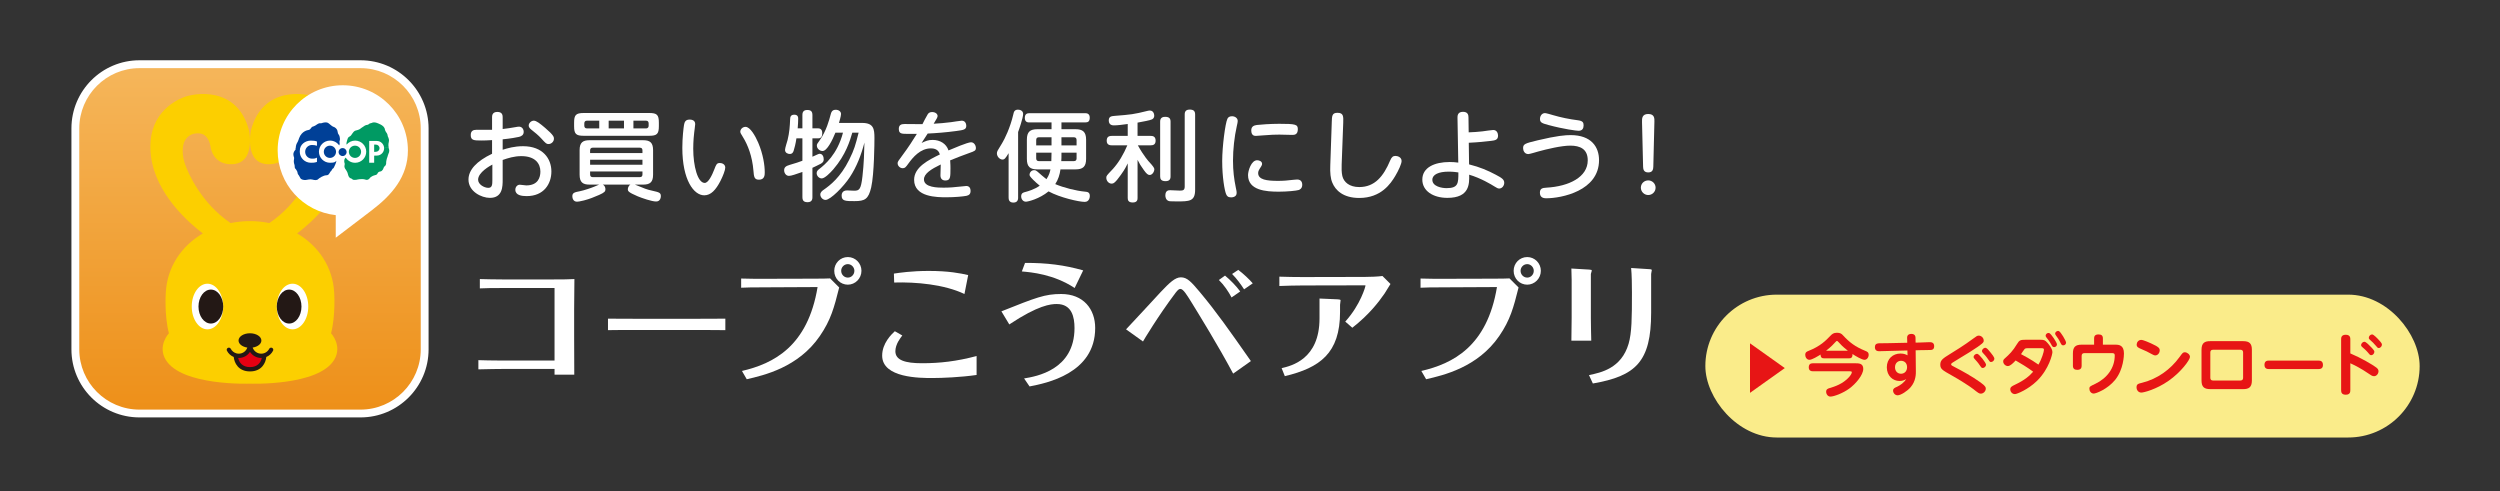 <?xml version="1.0" encoding="UTF-8"?>
<svg id="a" data-name="app-guide-modal-img-svg" xmlns="http://www.w3.org/2000/svg" xmlns:xlink="http://www.w3.org/1999/xlink" viewBox="0 0 280 55" width="280" height="55">
  <rect x="0" y="0" width="280" height="55" fill="#333333" stroke="none"/>
  <defs>
    <style>
      .d {
        fill: #231815;
      }

      .d, .e, .f, .g, .h, .i, .j, .k, .l, .m {
        stroke-width: 0px;
      }

      .e {
        fill: none;
      }

      .f {
        fill: #fccf00;
      }

      .g {
        fill: #009a63;
      }

      .h {
        fill: #e71515;
      }

      .i {
        fill: #e50012;
      }

      .j {
        fill: #004097;
      }

      .n {
        clip-path: url(#b);
      }

      .k {
        fill: #fff;
      }

      .l {
        fill: url(#c);
      }

      .m {
        fill: #faec8a;
      }
    </style>
    <clipPath id="b">
      <path class="e" d="M15.623,7.192c-3.963,0-7.183,3.223-7.183,7.189v24.747c0,3.961,3.219,7.187,7.183,7.187h24.753c3.959,0,7.184-3.226,7.184-7.187V14.381c0-3.966-3.225-7.189-7.184-7.189H15.623Z"/>
    </clipPath>
    <linearGradient id="c" data-name="名称未設定グラデーション 161" x1="1039.447" y1="3213.858" x2="1039.929" y2="3213.858" gradientTransform="translate(-261100.672 84502.301) rotate(-90) scale(81.251)" gradientUnits="userSpaceOnUse">
      <stop offset="0" stop-color="#ed8e16"/>
      <stop offset="1" stop-color="#f5b559"/>
    </linearGradient>
  </defs>
  <g>
    <g class="n">
      <rect class="l" x="8.44" y="7.192" width="39.12" height="39.124"/>
    </g>
    <path class="k" d="M40.375,7.632c3.716,0,6.748,3.027,6.748,6.749v24.747c0,3.72-3.032,6.749-6.748,6.749H15.623c-3.72,0-6.745-3.029-6.745-6.749V14.381c0-3.722,3.025-6.749,6.745-6.749h24.753M40.375,6.75H15.623c-4.211,0-7.623,3.417-7.623,7.631v24.747c0,4.211,3.411,7.622,7.623,7.622h24.753c4.21,0,7.625-3.411,7.625-7.622V14.381c0-4.213-3.415-7.631-7.625-7.631"/>
    <path class="f" d="M39.093,17.463c.554-4.588-2.598-6.124-3.609-6.548-1.186-.5-6.02-1.352-7.368,3.642,0,0-.843,3.838,2,3.838,2.147,0,2.31-2.034,2.31-2.034.056-.339.317-1.34,1.217-1.418,1.366-.126,1.729.991,1.729.991,0,0,.408.898-.063,2.34-.372,1.151-1.881,4.506-5.14,6.708-.684-.137-1.406-.215-2.143-.219h-.053c-.744.004-1.459.081-2.147.219-3.259-2.203-4.767-5.557-5.14-6.708-.467-1.442-.064-2.34-.064-2.34,0,0,.365-1.117,1.727-.991.904.078,1.168,1.079,1.223,1.418,0,0,.165,2.034,2.31,2.034,2.845,0,1.996-3.838,1.996-3.838-1.343-4.993-6.175-4.142-7.363-3.642-1.011.424-4.161,1.96-3.608,6.548.52,4.291,4.312,7.545,5.813,8.681-2.408,1.407-4,3.776-4.149,6.626,0,0-.182,2.521.347,4.558,0,0-1.31,1.395-.353,2.975,1.803,2.953,9.434,2.666,9.434,2.666,0,0,7.634.286,9.43-2.666.96-1.58-.349-2.975-.349-2.975.524-2.037.349-4.558.349-4.558-.148-2.851-1.744-5.219-4.151-6.626,1.499-1.136,5.294-4.389,5.814-8.681"/>
    <path class="k" d="M24.994,34.33c0,1.412-.789,2.556-1.76,2.556-.97,0-1.759-1.145-1.759-2.556,0-1.412.789-2.555,1.759-2.555.97,0,1.76,1.143,1.76,2.555"/>
    <path class="d" d="M25.001,34.333c0,1.053-.618,1.904-1.385,1.904-.767,0-1.386-.851-1.386-1.904,0-1.05.62-1.9,1.386-1.9.768,0,1.385.85,1.385,1.9"/>
    <path class="k" d="M31.001,34.33c0,1.412.792,2.556,1.768,2.556.966,0,1.758-1.145,1.758-2.556,0-1.412-.792-2.555-1.758-2.555-.976,0-1.768,1.143-1.768,2.555"/>
    <path class="d" d="M30.999,34.333c0,1.053.616,1.904,1.386,1.904.765,0,1.38-.851,1.38-1.904,0-1.05-.615-1.9-1.38-1.9-.77,0-1.386.85-1.386,1.9"/>
    <path class="d" d="M30.479,38.962c-.117-.063-.261-.016-.327.102-.174.337-.513.547-.899.547-.444,0-.817-.283-.956-.684.561-.086.978-.406.978-.789,0-.446-.574-.812-1.282-.812-.703,0-1.276.366-1.276.812,0,.385.421.707.984.792-.138.399-.512.681-.953.681-.096,0-.188-.013-.275-.037l-.01-.002c-.262-.077-.481-.252-.618-.508-.061-.118-.205-.165-.321-.102-.121.06-.169.206-.104.325.166.32.436.562.756.693.067.646.503,1.62,1.825,1.62,1.328,0,1.763-.979,1.827-1.62.321-.131.586-.373.752-.693.064-.119.021-.265-.1-.325"/>
    <path class="i" d="M27.999,41.116c-.875,0-1.221-.555-1.321-1.024h.068c.527,0,.987-.27,1.253-.682.267.412.729.682,1.253.682h.068c-.098.469-.441,1.024-1.321,1.024"/>
    <path class="k" d="M45.685,16.844c0-4.029-3.27-7.294-7.294-7.294-4.03,0-7.293,3.265-7.293,7.294,0,3.762,2.847,6.858,6.506,7.251v2.529c1.348-1.02,2.687-2.047,4.031-3.068,2.225-1.696,4.051-3.751,4.051-6.713"/>
    <path class="j" d="M37.676,18.004v-.006c-.017.231-.193.576-.274.747-.079.172-.138.082-.223.26-.083.175-.176.222-.176.222-.14.239-.191.402-.469.406-.285.006-.778.299-.901.433-.12.135-.373.127-.641.048-.27-.079-.577.031-.753.047-.18.013-.514-.026-.608-.227-.091-.197-.202-.36-.247-.407-.045-.054-.051-.144-.051-.144-.032-.227-.098-.244-.157-.37-.058-.126-.163-.126-.163-.275,0-.149-.031-.275-.031-.275-.084-.266-.091-.378-.052-.632.037-.248-.011-.138-.069-.472-.033-.219.087-.411.165-.515l.558.005c-.01.046-.01.091-.01.142,0,.685.558,1.239,1.244,1.239.254,0,.397,0,.682-.094v-.481c-.251.125-.336.115-.555.115-.423,0-.765-.343-.765-.768,0-.421.341-.764.765-.764.219,0,.343.027.557.088l-.002-.477c-.169-.075-.428-.102-.682-.102-.644,0-1.235.454-1.235,1.103h-.558c.043-.054.079-.083.079-.083-.036-.135.018-.163.018-.163,0-.176.053-.458.156-.604.105-.147.221-.522.221-.522.299-.82,1.001-.907,1.001-.907.188-.013.275-.147.275-.147.177-.276.297-.251.297-.251.203-.068.293-.146.293-.146.36-.255.437-.218.437-.218.359.003.176-.037.504-.088.326-.045.413.004.672.231.259.225.345.24.345.24.209.058.448.251.478.506.033.254.08.291.08.291.101.14.139.249.139.249.101.379.034.498.034.498-.054.112-.027.205-.027.205.058.208-.039.344-.039.344-.227-.325-.602-.539-1.024-.539-.685,0-1.243.558-1.243,1.245,0,.685.558,1.239,1.243,1.239.56,0,.574-.1.712-.225"/>
    <path class="g" d="M41.906,16.195h.193c.227,0,.408.181.408.406,0,.223-.182.4-.408.4l-.193.01v-.816Z"/>
    <path class="g" d="M43.022,16.572v.033c0,.456-.367.821-.82.821l-.296.006v.791h-.555v-2.436h.851c.444,0,.799.35.82.785h.513c-.027-.135-.058-.414.008-.657,0,0,.082-.244-.049-.514,0,0-.083-.15-.083-.249,0,0,0-.142-.178-.369,0,0-.11-.147-.144-.372,0,0-.057-.316-.64-.546,0,0-.505-.279-.815-.096,0,0-.083.027-.132.034,0,0-.149.035-.2.106,0,0-.098.079-.194.079,0,0-.16-.014-.458.223,0,0-.251.154-.32.224-.075.071-.377.165-.459.179-.074.014-.208.031-.416.348-.202.32-.202.252-.278.313-.082.065-.197.065-.271.35-.073.285-.129.381-.091.567v.009c.228-.275.574-.454.96-.454.689,0,1.241.558,1.241,1.245,0,.685-.553,1.239-1.241,1.239-.444,0-.83-.231-1.053-.581l-.004.005s-.233.153-.143.563c0,0,.065.096.015.303,0,0-.082.208.129.462,0,0,.219.296.256.546,0,0,.066.407.365.462,0,0,.034,0,.153.104,0,0,.042.088.414.042,0,0,.539-.157.987-.033,0,0,.288.158.517-.146,0,0,.111-.219.637-.355,0,0,.175.001.268-.234,0,0,.053-.144.326-.175,0,0,.218-.042.318-.391,0,0,.064-.157.169-.223,0,0,.152-.101.125-.456,0,0,.039-.323.151-.581,0,0,.055-.229.112-.351,0,0,.153-.267.034-.529,0,0-.006-.035-.013-.09"/>
    <path class="g" d="M39.761,17.687c.379,0,.682-.31.682-.686,0-.381-.303-.687-.682-.687-.383,0-.69.306-.69.687,0,.377.307.686.69.686"/>
    <path class="j" d="M36.953,17.687c.379,0,.684-.31.684-.686,0-.381-.305-.687-.684-.687-.382,0-.686.306-.686.687,0,.377.304.686.686.686"/>
    <path class="j" d="M38.373,17.477c.246,0,.446-.199.446-.448,0-.246-.2-.445-.446-.445-.252,0-.45.199-.45.445,0,.248.198.448.45.448"/>
  </g>
  <g>
    <path class="k" d="M55.11,13.162c0-.187,0-.627.594-.627.595,0,.595.429.595.627v1.287c.539-.066.88-.11,1.419-.209.242-.044.33-.055.418-.055.309,0,.518.264.518.583,0,.363-.265.495-.518.561-.286.066-.946.187-1.837.275v1.167c.572-.176,1.309-.396,2.288-.396,2.223,0,3.169,1.408,3.169,2.828,0,1.386-.837,2.761-2.772,2.761-.572,0-1.266-.099-1.266-.715,0-.308.22-.561.495-.561.188,0,.562.077.727.077,1.319,0,1.584-.891,1.584-1.551,0-.88-.562-1.728-2.135-1.728-.803,0-1.485.22-2.09.429v2.211c0,.748,0,2.035-1.431,2.035-.946,0-2.398-.715-2.398-2.046,0-1.089.913-2.068,2.641-2.894v-1.529c-.583.033-.77.044-1.188.044-.869,0-1.199-.022-1.199-.616,0-.462.275-.583.628-.583h1.76v-1.375ZM55.144,18.432c-.264.143-1.596.869-1.596,1.694,0,.539.693.913,1.145.913.44,0,.451-.385.451-.891v-1.716ZM61.062,14.329c.979.836.979,1.034.979,1.21,0,.33-.297.594-.604.594-.231,0-.297-.055-.825-.638-.297-.33-.715-.671-1.122-.99-.176-.143-.275-.286-.275-.44,0-.286.286-.55.572-.55s.683.308,1.276.814Z"/>
    <path class="k" d="M67.511,20.676c.297.143.297.484.297.539,0,.209-.099.352-.704.616-.671.286-1.001.429-1.694.616-.418.11-.692.143-.78.143-.451,0-.528-.429-.528-.605,0-.396.242-.451.857-.572.407-.077,1.299-.374,1.596-.506.462-.198.517-.22.55-.231h-1.078c-.748,0-1.111-.253-1.111-1.111v-2.75c0-.858.363-1.111,1.111-1.111h6.007c.76,0,1.111.264,1.111,1.111v2.75c0,.836-.341,1.111-1.111,1.111h-.924c1.122.462,1.298.539,1.937.682.77.176.968.22.968.605,0,.132-.044.605-.528.605-.483,0-1.595-.385-2.068-.583-1.045-.451-1.1-.572-1.1-.792,0-.077.033-.363.286-.517h-3.092ZM73.793,14.13c0,.88-.221,1.078-1.078,1.078h-7.338c-.869,0-1.078-.209-1.078-1.078v-.396c0-.847.197-1.078,1.078-1.078h7.338c.857,0,1.078.198,1.078,1.078v.396ZM67.115,13.514h-1.364c-.198,0-.309.099-.309.308v.253c0,.209.11.308.309.308h1.364v-.869ZM66.092,17.145h5.863v-.297c0-.176-.065-.308-.297-.308h-5.27c-.198,0-.297.11-.297.308v.297ZM66.092,17.893v.561h5.863v-.561h-5.863ZM66.092,19.202v.33c0,.209.099.308.297.308h5.27c.221,0,.297-.121.297-.308v-.33h-5.863ZM68.171,13.514v.869h1.716v-.869h-1.716ZM70.943,13.514v.869h1.397c.253,0,.308-.165.308-.308v-.253c0-.176-.077-.308-.308-.308h-1.397Z"/>
    <path class="k" d="M77.862,13.899c0,.154-.1.803-.11.935-.11.924-.11,1.683-.11,1.815,0,1.947.495,3.839,1.287,3.839.407,0,.825-.869,1.078-1.529.198-.517.265-.704.616-.704.221,0,.605.121.605.517,0,.275-.242.913-.539,1.497-.518,1.001-1.067,1.606-1.815,1.606-1.166,0-2.453-1.716-2.453-5.314,0-1.155.132-2.222.187-2.563.056-.297.144-.605.616-.605.121,0,.639,0,.639.506ZM84.925,15.99c.55,1.287.727,2.542.727,3.3,0,.286,0,.836-.649.836-.539,0-.562-.352-.616-.99-.132-1.661-.649-2.926-1.166-3.763-.253-.396-.308-.506-.308-.627,0-.264.253-.539.583-.539.527,0,1.089,1.001,1.43,1.782Z"/>
    <path class="k" d="M90.992,22.074c0,.143,0,.572-.528.572-.407,0-.594-.143-.594-.572v-2.816c-.727.253-1.243.44-1.507.44-.33,0-.539-.319-.539-.627,0-.341.209-.484.627-.605.627-.176,1.066-.33,1.419-.462v-2.508h-.671c-.066.506-.231,1.177-.309,1.386-.055.165-.143.363-.439.363-.177,0-.528-.099-.528-.462,0-.187.242-.946.286-1.1.209-.858.253-1.529.286-2.343.011-.176.021-.495.462-.495s.44.319.44.473c0,.143-.022.748-.056,1.056h.528v-1.485c0-.143,0-.572.528-.572.396,0,.594.132.594.572v1.485h.638c.396,0,.463.319.463.517,0,.275-.044.605-.463.605h-.638v2.057c.649-.297.715-.33.814-.33.318,0,.451.33.451.616,0,.176-.044.33-.298.484-.22.121-.715.352-.968.473v3.279ZM95.459,14.856c-.264.902-.715,2.464-2.123,4.104-.363.418-.969,1.023-1.299,1.023-.318,0-.572-.297-.572-.594,0-.22.144-.352.309-.473.572-.451,2.002-1.595,2.641-4.06h-.848c-.33.825-.935,2.058-1.441,2.058-.297,0-.638-.253-.638-.605,0-.154.033-.209.353-.649.704-.99,1.045-2.277,1.166-2.739.088-.341.165-.627.594-.627.341,0,.594.198.594.473,0,.242-.22.957-.23,1.001h2.585c1.299,0,1.387.671,1.387,1.694,0,.495-.022,4.005-.363,5.523-.309,1.331-.715,1.54-1.87,1.54-.99,0-1.441,0-1.441-.616,0-.088,0-.583.605-.583.132,0,.682.033.803.033.572,0,.759-.143.924-1.606.165-1.43.198-2.729.221-3.785-.363,1.397-.858,2.684-1.629,3.861-.704,1.078-2.178,2.563-2.729,2.563-.308,0-.583-.297-.583-.605,0-.264.221-.429.418-.561.672-.473,1.838-1.354,2.816-3.333.583-1.177.693-1.617,1.057-3.037h-.704Z"/>
    <path class="k" d="M103.218,16.012c.495-.231.727-.341,1.243-.341.814,0,1.529.418,1.771,1.177.495-.209,2.134-.913,2.52-.913.385,0,.55.418.55.616,0,.319-.132.374-.737.583-.726.253-1.43.539-2.146.825.033.341.033.792.033.902,0,.979,0,1.353-.572,1.353-.362,0-.55-.22-.55-.572,0-.187.033-1.045.033-1.221-1.067.517-1.881,1.023-1.881,1.672,0,.924,1.605.924,2.2.924.671,0,1.199-.044,2.09-.143.319-.033.363-.044.451-.044.353,0,.484.264.484.561,0,.297-.144.473-.451.539-.396.077-1.32.165-2.244.165-1.034,0-3.631,0-3.631-1.958,0-1.43,1.64-2.233,2.883-2.838-.077-.264-.265-.682-1.002-.682-1.188,0-2.023,1.012-2.508,1.683-.309.429-.396.539-.649.539-.319,0-.572-.275-.572-.55,0-.176.056-.253.551-.913.715-.957,1.144-1.65,1.605-2.387-.803.011-1.386.011-1.551-.011-.319-.033-.473-.187-.473-.528,0-.462.264-.561.659-.561.309,0,1.706.022,1.992.011.088-.176.429-.858.594-1.111.065-.099.198-.242.473-.242.353,0,.627.187.627.451,0,.132-.12.341-.439.858.594-.033,1.309-.088,1.958-.176.188-.022,1.023-.165,1.188-.165.407,0,.506.374.506.572,0,.429-.297.473-1.111.583-1.111.154-2.387.253-3.212.286-.231.352-.518.792-.683,1.056Z"/>
    <path class="k" d="M114.03,22.118c0,.143,0,.572-.527.572-.507,0-.539-.363-.539-.572v-4.962c-.342.572-.462.715-.683.715-.297,0-.627-.319-.627-.693,0-.209.055-.297.583-1.144.265-.429.902-1.705,1.254-3.224.056-.264.121-.528.528-.528.22,0,.572.11.572.484,0,.44-.495,1.848-.562,2.024v7.327ZM116.187,18.971c-.803,0-1.177-.275-1.177-1.177v-2.146c0-.891.363-1.177,1.177-1.177h1.585v-.759h-2.476c-.154,0-.518,0-.518-.506,0-.484.309-.528.518-.528h6.249c.132,0,.506.011.506.495,0,.429-.187.539-.506.539h-2.662v.759h1.573c.803,0,1.188.286,1.188,1.177v2.146c0,.891-.374,1.177-1.188,1.177h-1.684c-.077.594-.253,1.144-.583,1.65.924.396,2.354.759,3.345.847.23.022.527.044.527.484,0,.11-.044.66-.571.66-.628,0-2.762-.473-4.049-1.177-1.034.847-2.311,1.155-2.542,1.155-.318,0-.527-.286-.527-.594,0-.374.241-.44.473-.495.286-.077,1.001-.275,1.606-.704-.583-.473-.979-.902-1.034-.99-.066-.066-.11-.143-.11-.242,0-.188.165-.506.518-.506.165,0,.253.066.374.165.153.132.847.748,1.001.847.319-.473.385-.792.451-1.1h-1.464ZM117.771,15.374h-1.408c-.198,0-.309.088-.309.308v.605h1.717v-.913ZM117.749,18.047c.022-.572.022-.715.022-.946h-1.717v.638c0,.198.1.308.309.308h1.386ZM120.269,18.047c.231,0,.308-.132.308-.308v-.638h-1.693c0,.539,0,.715-.022.946h1.408ZM118.883,16.287h1.693v-.605c0-.198-.099-.308-.308-.308h-1.386v.913Z"/>
    <path class="k" d="M127.406,15.22h1.452c.187,0,.572.011.572.528,0,.451-.275.528-.572.528h-1.419c.648,1.177,1.231,1.826,1.276,1.87q.571.605.571.792c0,.286-.22.66-.527.66-.188,0-.353-.132-.649-.55-.341-.473-.474-.682-.704-1.145v4.258c0,.165,0,.517-.539.517-.518,0-.562-.286-.562-.517v-3.862c-.297.638-.638,1.111-.77,1.288-.66.935-.848.979-1.034.979-.341,0-.595-.33-.595-.649,0-.22.012-.231.683-.936.726-.781,1.254-1.727,1.672-2.706h-1.738c-.176,0-.572-.022-.572-.506,0-.407.198-.55.572-.55h1.782v-1.332c-.55.077-1.144.154-1.54.154-.121,0-.583,0-.583-.55,0-.462.309-.484.693-.517,1.793-.143,2.079-.165,3.663-.561.121-.033.209-.033.242-.033.418,0,.495.418.495.572,0,.286-.176.374-.253.418-.22.11-.979.242-1.617.363v1.485ZM131.103,19.752c0,.143,0,.539-.55.539-.518,0-.616-.242-.616-.539v-6.117c0-.143,0-.55.55-.55.484,0,.616.198.616.55v6.117ZM133.854,21.249c0,1.309-.639,1.309-2.068,1.309-.781,0-.825-.022-.913-.055-.33-.121-.353-.506-.353-.616,0-.583.385-.583.562-.583.176,0,.913.044,1.066.044.342,0,.539-.044.539-.451v-8.075c0-.143,0-.55.551-.55.429,0,.616.154.616.55v8.427Z"/>
    <path class="k" d="M137.469,13.305c.076-.165.23-.286.517-.286.319,0,.638.198.638.528,0,.143-.032.264-.099.561-.275,1.21-.429,2.629-.429,3.895,0,1.133.121,2.068.308,2.971.1.462.1.495.1.638,0,.44-.451.495-.616.495-.353,0-.484-.154-.572-.385-.165-.407-.43-1.871-.43-3.686,0-1.606.342-4.236.584-4.731ZM140.802,17.948c.22,0,.55.11.55.407,0,.11-.055.209-.109.297-.242.375-.33.517-.33.726,0,.749.946.88,2.233.88.604,0,1.078-.044,1.727-.121.242-.022.319-.033.407-.033.506,0,.572.396.572.583,0,.418-.264.55-.396.594-.285.088-1.319.187-2.233.187-1.408,0-3.443-.132-3.443-1.859,0-.462.353-1.662,1.023-1.662ZM144.729,15.109c-.077,0-1.21-.033-1.441-.033-.385,0-.99.011-1.859.088-.121.011-.704.055-.759.055-.144,0-.528,0-.528-.616,0-.451.309-.561.627-.605.309-.044,1.54-.132,2.498-.132,1.837,0,2.09.066,2.09.605,0,.627-.396.638-.627.638Z"/>
    <path class="k" d="M149.155,13.745c.022-.781.033-1.111.649-1.111.682,0,.66.429.638,1.111l-.176,4.698c-.011.363-.021.847.077,1.276.165.682.792,1.232,1.893,1.232,1.738,0,2.717-1.199,3.465-2.981.165-.396.33-.506.595-.506.209,0,.682.121.682.572,0,.297-.319,1.023-.715,1.683-.495.825-1.562,2.453-4.026,2.453-1.826,0-2.674-.88-3.015-1.705-.209-.484-.264-1.122-.231-1.947l.165-4.775Z"/>
    <path class="k" d="M164.537,18.41c1.232.308,2.112.693,2.981,1.155.715.374.957.55.957.913,0,.319-.242.638-.562.638-.164,0-.253-.066-.55-.242-.33-.209-1.507-.924-2.816-1.309.022,1.012.066,2.596-2.442,2.596-1.584,0-2.805-.77-2.805-2.046,0-1.353,1.363-1.969,3.058-1.969.33,0,.649.022.969.066l-.088-5.028c0-.176-.012-.66.615-.66.572,0,.616.385.616.649l.022,1.65c.561-.022.957-.044,1.54-.11.188-.022,1.034-.154,1.21-.154.43,0,.539.407.539.638,0,.484-.352.528-.792.583-.627.077-1.485.165-2.486.209l.033,2.42ZM162.249,19.224c-1.111,0-1.826.319-1.826.913,0,.759,1.089.935,1.584.935,1.331,0,1.331-.55,1.331-1.76-.209-.033-.594-.088-1.089-.088Z"/>
    <path class="k" d="M172.172,15.726c2.255-.539,3.179-.594,3.74-.594,2.311,0,3.18,1.32,3.18,2.806,0,3.443-4.214,4.269-5.919,4.269-.451,0-.704-.187-.704-.627,0-.462.274-.539.726-.561,2.542-.143,4.632-1.188,4.632-3.059,0-1.276-.858-1.65-1.958-1.65-.979,0-2.607.385-3.598.66-.231.066-.957.286-1.101.286-.418,0-.583-.385-.583-.66,0-.462.209-.539,1.585-.869ZM173.041,12.667c.121,0,.736.176.869.22.891.264,1.848.462,2.816.583.527.066.638.242.638.561,0,.352-.143.616-.562.616-.23,0-1.683-.187-3.388-.649-.683-.187-.936-.264-.936-.671,0-.363.231-.66.562-.66Z"/>
    <path class="k" d="M185.426,21.018c0,.462-.374.825-.825.825-.44,0-.825-.363-.825-.825,0-.462.374-.814.825-.814s.825.363.825.814ZM183.907,13.635c-.011-.341-.011-.869.693-.869.715,0,.704.506.693.869l-.121,5.017c-.012.231-.022.66-.562.66-.561,0-.572-.418-.583-.66l-.121-5.017Z"/>
  </g>
  <g>
    <path class="k" d="M56.536,32.256c-1.479,0-2.182.015-2.794.044v-1.045c.718.015,1.568.045,2.794.045h4.944c1.658,0,2.285-.015,2.854-.045-.016,1.763-.03,2.674-.03,3.391v2.943c0,1.285,0,3.182.015,4.377h-2.21v-.643h-5.856c-.463,0-1.554.015-2.674.045v-1.031c.522.015,1.464.045,2.659.045h5.871v-8.126h-5.572Z"/>
    <path class="k" d="M68.094,35.691c1.046,0,3.242.015,3.705.015h5.691c1.18,0,2.539,0,3.749-.015v1.285c-.896-.015-2.748-.015-3.704-.015h-5.691c-2.6,0-2.929,0-3.75.015v-1.285Z"/>
    <path class="k" d="M83.099,41.547c3.525-.822,7.364-2.734,8.47-9.396l-5.96.03c-1.404,0-2.002.015-2.6.044v-1.03c.852.03,1.718.03,2.569.03l5.677-.015c.807,0,1.434-.015,1.718-.03l1.016,1.016c-.567,2.256-.926,3.63-2.166,5.438-2.42,3.526-6.259,4.392-8.187,4.84l-.537-.926ZM94.959,28.79c.837,0,1.524.687,1.524,1.539,0,.867-.702,1.554-1.524,1.554-.836,0-1.523-.672-1.523-1.554,0-.852.673-1.539,1.523-1.539ZM94.959,29.582c-.418,0-.746.344-.746.747,0,.418.328.762.746.762.403,0,.732-.343.732-.762,0-.388-.329-.747-.732-.747Z"/>
    <path class="k" d="M109.379,41.996c-1.732.254-3.839.343-4.959.343-1.375,0-5.617,0-5.617-2.509,0-1.389,1.046-2.39,1.419-2.734l.837.478c-.209.269-.777.986-.777,1.763,0,1.016,1.121,1.345,2.988,1.345,1.986,0,3.854-.209,6.109-.807v2.122ZM100.117,30.643c.598-.09,1.972-.299,3.899-.299,2.271,0,3.555.269,4.421.463l-.418,2.121c-2.256-1.075-5.423-1.359-7.872-1.285l-.03-1Z"/>
    <path class="k" d="M112.159,34.87c3.899-1.554,4.87-1.942,6.692-1.942,2.495,0,3.81,1.688,3.81,3.81,0,5.109-5.512,6.185-7.35,6.543l-.612-.896c1.374-.224,5.646-.956,5.646-5.646,0-1.21-.284-2.689-1.986-2.689-.673,0-2.062.12-5.318,2.286l-.882-1.464ZM114.804,29.447c2.435-.015,4.422.239,6.513.836l-.956,1.972c-2.36-1.554-4.885-1.763-5.915-1.853l.358-.956Z"/>
    <path class="k" d="M138.113,41.846c-1.688-3.167-3.854-6.663-4.735-8.097-.434-.687-.852-1.389-1.166-1.389-.149,0-.269.075-.537.418-2.002,2.659-3.615,5.378-3.66,5.468l-1.897-1.359c.568-.583,3.242-3.496,3.854-4.153,1.016-1.076,1.644-1.673,2.285-1.673.702,0,1.15.493,2.106,1.628,1.897,2.271,3.287,4.257,5.736,7.753l-1.986,1.404ZM137.202,30.866c.612.508,1.255,1.166,1.702,1.778l-.971.672c-.344-.657-.836-1.389-1.419-1.957l.688-.493ZM138.681,30.224c.598.448,1.255,1.076,1.628,1.509l-.971.672c-.358-.553-.821-1.195-1.345-1.718l.688-.463Z"/>
    <path class="k" d="M155.733,31.808c-.09.149-.553.896-.657,1.061-.688,1.001-1.764,2.39-3.615,3.839l-.792-.688c1.732-1.912,2.271-3.974,2.271-4.033,0-.03-.09-.03-.135-.03l-6.886.015c-.479,0-2.182.03-2.63.06v-1.046c.479.03,2.166.045,2.63.045l6.916-.015c.508,0,1.509-.03,2.002-.104l.896.896ZM147.786,33.436l2.046.089c.09.015.314.015.314.104,0,.075-.061.434-.061.508v.807c0,4.616-2.255,6.244-6.185,7.185l-.358-.896c1.076-.254,4.243-.986,4.243-5.572v-2.226Z"/>
    <path class="k" d="M159.19,41.547c3.525-.822,7.364-2.734,8.47-9.396l-5.96.03c-1.404,0-2.002.015-2.6.044v-1.03c.852.03,1.718.03,2.569.03l5.677-.015c.807,0,1.434-.015,1.718-.03l1.016,1.016c-.567,2.256-.926,3.63-2.166,5.438-2.42,3.526-6.259,4.392-8.187,4.84l-.537-.926ZM171.051,28.79c.837,0,1.524.687,1.524,1.539,0,.867-.702,1.554-1.524,1.554-.836,0-1.523-.672-1.523-1.554,0-.852.673-1.539,1.523-1.539ZM171.051,29.582c-.418,0-.746.344-.746.747,0,.418.328.762.746.762.403,0,.732-.343.732-.762,0-.388-.329-.747-.732-.747Z"/>
    <path class="k" d="M176.024,31.3c0-.374-.016-.852-.03-1.225l2.017.12c.194.015.27.03.27.119,0,.06-.104.314-.104.374v4.93c0,.732.029,1.853.044,2.54h-2.226c0-.134.03-1.792.03-2.554v-4.302ZM177.966,42.01c1.375-.284,3.631-.762,4.438-3.51.358-1.24.373-2.868.373-5.736,0-.807-.015-1.987-.09-2.749l2.076.134c.075,0,.239.015.239.104,0,.06-.074.358-.074.433v4.333c0,5.497-1.718,7.096-6.528,7.932l-.434-.941Z"/>
  </g>
  <g>
    <rect class="m" x="191" y="33" width="80" height="16" rx="8" ry="8"/>
    <g>
      <g>
        <path class="h" d="M204.306,40.134c-.231,0-.396-.067-.403-.425-.306.187-.947.589-1.246.589-.298,0-.47-.298-.47-.552,0-.299.179-.374.388-.456,1.306-.515,1.918-1.149,2.426-1.679.201-.202.351-.343.738-.343.351,0,.508.112.634.246.784.851,1.41,1.321,2.545,1.784.209.082.373.164.373.44,0,.276-.187.56-.47.56-.299,0-1.053-.455-1.344-.649.022.448-.201.485-.396.485h-2.775ZM203.029,41.582c-.171,0-.447-.052-.447-.44,0-.351.201-.455.447-.455h4.769c.38,0,.888,0,.888.627,0,.679-.843,1.686-1.589,2.223-.702.508-1.694.881-2.097.881-.276,0-.471-.269-.471-.545,0-.269.172-.343.388-.41.538-.157,1.478-.448,2.18-1.231.201-.231.306-.433.306-.53,0-.119-.104-.119-.231-.119h-4.142ZM206.962,39.283c-.597-.47-.799-.694-1.007-.925-.149-.164-.172-.171-.217-.171s-.074.015-.194.149c-.127.142-.44.493-1.029.948h2.447Z"/>
        <path class="h" d="M214.577,41.492c.007.381.015,1.179-.59,1.88-.365.425-1.097.903-1.455.903-.306,0-.507-.283-.507-.53,0-.231.187-.313.388-.403.44-.194.858-.507,1.082-.888-.135.082-.358.216-.754.216-.731,0-1.417-.567-1.417-1.537,0-.955.686-1.537,1.529-1.537.418,0,.634.119.791.201l-.016-.544-2.007.052c-.179.007-1.082.03-1.127.03-.142,0-.507,0-.507-.462,0-.276.156-.411.44-.425.179-.008.97-.015,1.134-.015l2.052-.045-.015-.5c-.008-.142-.008-.485.47-.492.471,0,.471.351.471.485l.007.493.575-.015c.156-.007.843-.037.984-.037.201,0,.522.022.522.448,0,.396-.261.417-.365.425-.149.015-.963.015-1.142.022l-.567.015.022,2.261ZM212.921,40.41c-.381,0-.68.276-.68.724,0,.418.269.724.672.724.396,0,.679-.298.679-.731,0-.508-.343-.716-.671-.716Z"/>
        <path class="h" d="M218.378,39.664c.44-.269,1.672-1.029,2.567-1.701.455-.335.507-.373.686-.373.276,0,.545.254.545.545,0,.209,0,.306-1.566,1.298-.299.194-1.649.992-1.91,1.171-.09.06-.172.112-.172.209,0,.097.06.134.619.417.388.194,1.791.955,2.664,1.597.597.433.597.567.597.701,0,.298-.276.56-.552.56-.194,0-.284-.067-.851-.515-.299-.239-1.448-.993-2.418-1.53-1.037-.582-1.275-.709-1.275-1.208,0-.508.312-.702,1.066-1.172ZM222.438,40.85c0,.179-.194.366-.366.366-.142,0-.216-.112-.32-.276-.202-.313-.44-.567-.575-.716-.052-.06-.134-.142-.134-.239,0-.208.246-.38.41-.358.224.037.985,1.007.985,1.224ZM222.96,39.5c.142.172.41.507.41.679,0,.179-.187.366-.373.366-.127,0-.172-.067-.307-.276-.216-.328-.455-.582-.589-.724-.06-.06-.119-.134-.119-.231,0-.201.238-.388.41-.358.149.022.358.283.567.544Z"/>
        <path class="h" d="M228.498,38.052c.433,0,.545.044.806.335.098.112.567.634.567,1.052,0,.216-.365,1.88-1.724,3.216-1.007.985-2.269,1.485-2.47,1.485-.358,0-.529-.328-.529-.522,0-.276.193-.365.5-.515,1.126-.537,1.619-.97,2.066-1.47-.701-.53-1.328-.888-1.962-1.261-.247.261-.59.627-.873.627-.269,0-.522-.254-.522-.522,0-.179.089-.253.216-.366.44-.396.851-.769,1.344-1.597.253-.425.396-.462.947-.462h1.634ZM227.088,39c-.216,0-.291.045-.343.104-.067.067-.328.47-.389.56.231.12,1.104.575,1.948,1.172.365-.597.619-1.448.619-1.664,0-.172-.135-.172-.262-.172h-1.574ZM230.379,38.574c0,.172-.157.306-.313.306-.172,0-.231-.112-.328-.298-.172-.321-.366-.567-.538-.784-.089-.112-.089-.164-.089-.194,0-.224.231-.351.388-.306.231.06.881,1.082.881,1.276ZM231.4,38.373c0,.171-.142.306-.312.306-.172,0-.209-.075-.329-.313-.179-.373-.335-.574-.484-.783-.053-.067-.098-.142-.098-.216,0-.202.231-.343.403-.291.224.075.82,1.104.82,1.298Z"/>
        <path class="h" d="M234.54,37.91c0-.201.052-.455.492-.455.343,0,.492.142.492.455v.694h1.41c.396,0,.948.06.948.985,0,.201-.037,1.776-.978,2.947-.851,1.052-2.149,1.544-2.41,1.544-.299,0-.485-.284-.485-.537,0-.239.06-.269.649-.545,1.358-.649,2.193-1.798,2.193-3.186,0-.261-.148-.261-.38-.261h-3.015c-.201,0-.313.097-.313.313v1.097c0,.149-.022.463-.485.463-.32,0-.492-.134-.492-.463v-1.373c0-.709.269-.985.978-.985h1.396v-.694Z"/>
        <path class="h" d="M245.276,39.977c0,.329-1.007,1.709-2.402,2.679-1.365.955-2.769,1.313-3.045,1.313-.343,0-.537-.291-.537-.59,0-.358.18-.403.642-.515,1.687-.425,3.149-1.462,4.172-2.873.351-.478.388-.537.604-.537.225,0,.567.224.567.522ZM240.896,38.448c.94.425.992.574.992.798,0,.298-.231.56-.492.56-.135,0-.254-.067-.418-.157-.41-.239-.672-.351-1.209-.582-.269-.12-.462-.202-.462-.47,0-.239.187-.53.515-.53.231,0,.94.321,1.074.381Z"/>
        <path class="h" d="M252.211,42.619c0,.791-.388.962-.97.962h-3.701c-.687,0-.97-.261-.97-.962v-3.447c0-.798.388-.962.97-.962h3.701c.701,0,.97.276.97.962v3.447ZM247.556,42.312c0,.194.089.306.306.306h3.06c.231,0,.306-.127.306-.306v-2.835c0-.194-.09-.306-.306-.306h-3.06c-.217,0-.306.112-.306.306v2.835Z"/>
        <path class="h" d="M259.656,40.388c.157,0,.516,0,.516.492,0,.455-.373.455-.516.455h-5.521c-.149,0-.515,0-.515-.47,0-.478.351-.478.515-.478h5.521Z"/>
        <path class="h" d="M263.236,43.701c0,.149,0,.507-.507.507-.471,0-.522-.276-.522-.507v-5.701c0-.149,0-.507.515-.507.507,0,.515.351.515.507v1.582c1.164.485,2.507,1.269,2.918,1.589.142.112.238.231.238.403,0,.276-.216.56-.5.56-.193,0-.351-.104-.671-.329-.731-.507-1.5-.903-1.985-1.119v3.015ZM265.609,38.925c.291.313.32.38.32.485,0,.179-.171.373-.351.373-.127,0-.209-.097-.32-.239-.246-.298-.455-.478-.657-.649-.074-.06-.156-.134-.156-.239,0-.208.201-.38.373-.38s.582.425.791.649ZM266.468,38.119c.275.306.306.381.306.485,0,.179-.164.374-.351.374-.12,0-.157-.045-.321-.247-.246-.298-.425-.455-.642-.649-.082-.075-.156-.142-.156-.246,0-.202.193-.381.373-.381.171,0,.589.44.791.664Z"/>
      </g>
      <polygon class="h" points="199.897 41.225 196 38.451 196 44 199.897 41.225"/>
    </g>
  </g>
  <rect class="e" width="280" height="55"/>
</svg>